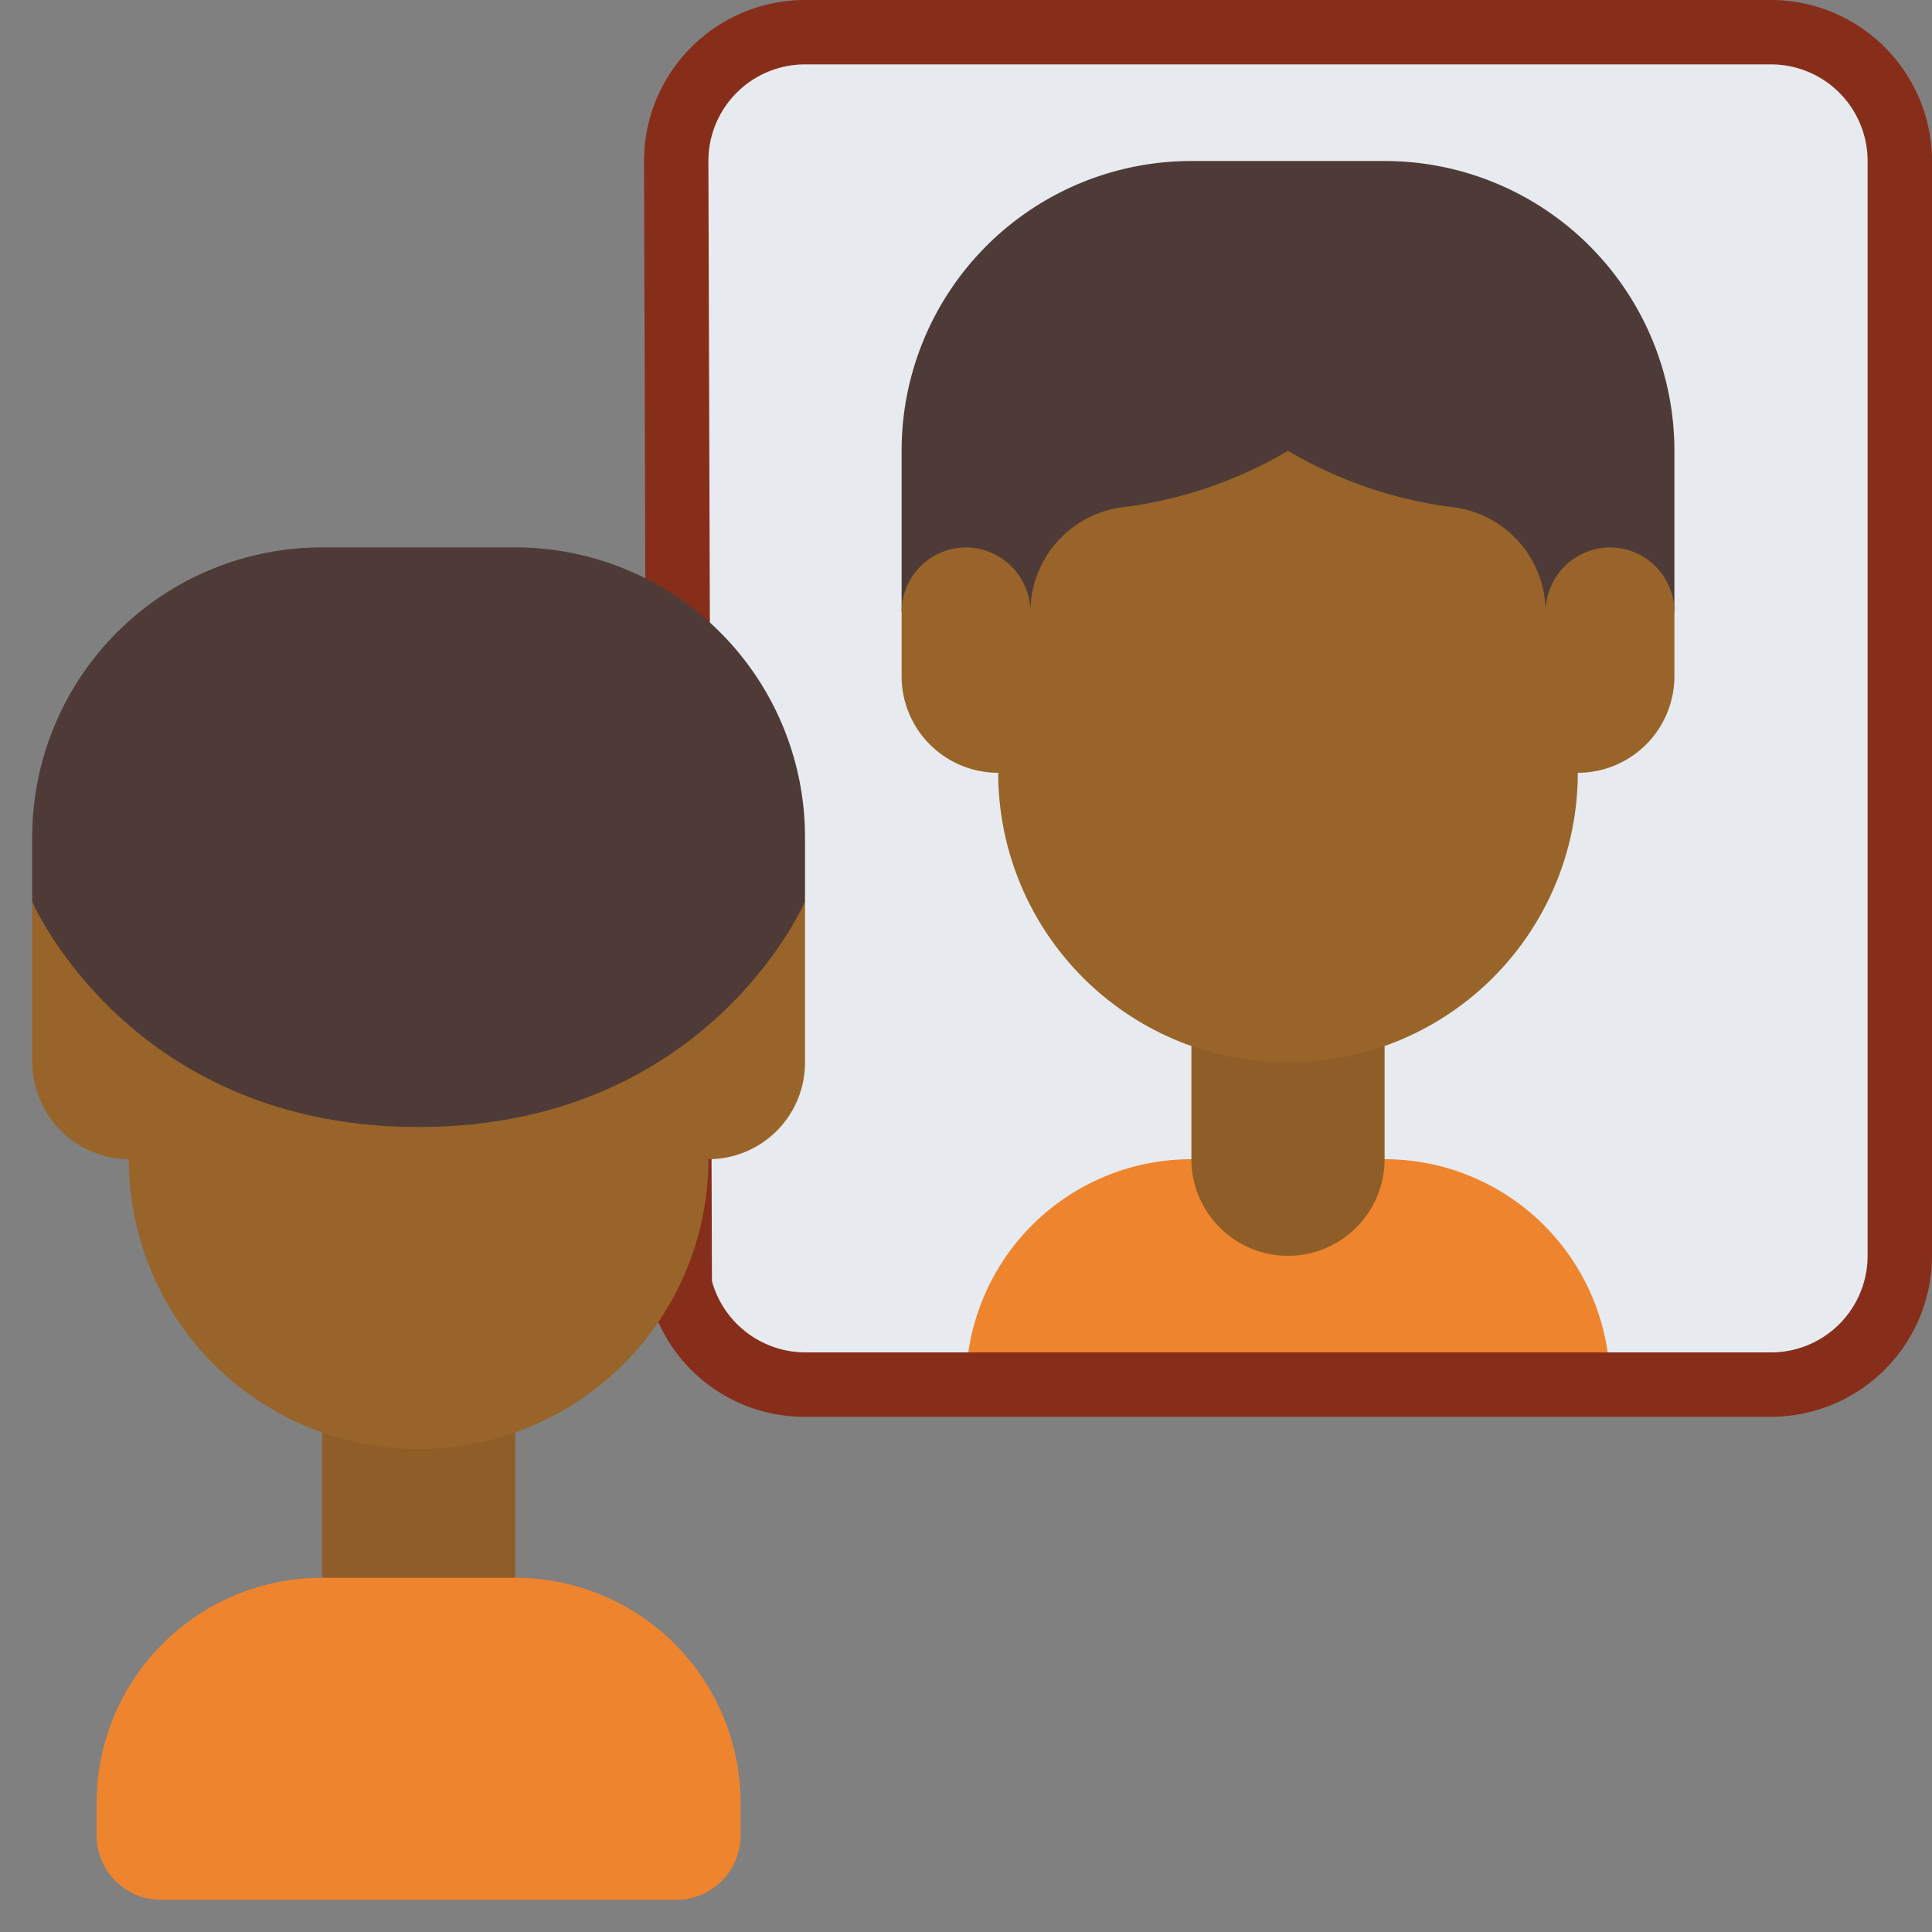 <?xml version="1.0"?>
<svg xmlns="http://www.w3.org/2000/svg" xmlns:xlink="http://www.w3.org/1999/xlink" xmlns:svgjs="http://svgjs.com/svgjs" version="1.1" width="512" height="512" x="0" y="0" viewBox="0 0 60 60" style="enable-background:new 0 0 512 512" xml:space="preserve" class=""><rect x="0" y="0" width="60" height="60" fill="#808080" stroke="none"/><g><path xmlns="http://www.w3.org/2000/svg" d="m21 5a4 4 0 0 1 4-4h30a4 4 0 0 1 4 4v34a4 4 0 0 1 -4 4h-30a4 4 0 0 1 -3.89-3.09v-.01z" fill="#e7ebef" data-original="#e1efff" style="" class=""/><path xmlns="http://www.w3.org/2000/svg" d="m30 43a7 7 0 0 1 7-7h6a7 7 0 0 1 7 7z" fill="#ef842e" data-original="#cd4c60" style="" class=""/><path xmlns="http://www.w3.org/2000/svg" d="m28 19v-5a9 9 0 0 1 9-9h6a9 9 0 0 1 9 9v5l-1 1h-22z" fill="#4e3b37" data-original="#684740" style="" class=""/><path xmlns="http://www.w3.org/2000/svg" d="m43 32.48v3.52a3 3 0 0 1 -6 0v-3.52z" fill="#8f5e28" data-original="#925c4c" style="" class=""/><path xmlns="http://www.w3.org/2000/svg" d="m52 19v2a3 3 0 0 1 -3 3 9 9 0 0 1 -18 0 3 3 0 0 1 -3-3v-2a2.006 2.006 0 0 1 2-2 2.015 2.015 0 0 1 2 2 3.281 3.281 0 0 1 2.81-3.24 13.341 13.341 0 0 0 5.19-1.76 13.341 13.341 0 0 0 5.19 1.76 3.281 3.281 0 0 1 2.81 3.24 2.015 2.015 0 0 1 2-2 2.006 2.006 0 0 1 2 2z" fill="#996429" data-original="#a9725e" style="" class=""/><path xmlns="http://www.w3.org/2000/svg" d="m55 44h-30a4.968 4.968 0 0 1 -4.864-3.864 1.011 1.011 0 0 1 -.026-.226l-.11-34.91a5.006 5.006 0 0 1 5-5h30a5.006 5.006 0 0 1 5 5v34a5.006 5.006 0 0 1 -5 5zm-32.89-4.214a3.017 3.017 0 0 0 2.89 2.214h30a3 3 0 0 0 3-3v-34a3 3 0 0 0 -3-3h-30a3 3 0 0 0 -3 3z" fill="#872e1a" data-original="#b0ccdd" style="" class=""/><path xmlns="http://www.w3.org/2000/svg" d="m10.001 44h6v6h-6z" fill="#8f5e28" data-original="#925c4c" style="" class=""/><path xmlns="http://www.w3.org/2000/svg" d="m10 49a7 7 0 0 0 -7 7v1a2 2 0 0 0 2 2h16a2 2 0 0 0 2-2v-1a7 7 0 0 0 -7-7z" fill="#ef842e" data-original="#cd4c60" style="" class=""/><path xmlns="http://www.w3.org/2000/svg" d="m25 28v5a3 3 0 0 1 -3 3 9 9 0 1 1 -18 0 3.03 3.03 0 0 1 -3-3v-5z" fill="#996429" data-original="#a9725e" style="" class=""/><path xmlns="http://www.w3.org/2000/svg" d="m1 28s3 7 12 7 12-7 12-7v-2a9 9 0 0 0 -9-9h-6a9 9 0 0 0 -9 9z" fill="#4e3b37" data-original="#684740" style="" class=""/></g></svg>
